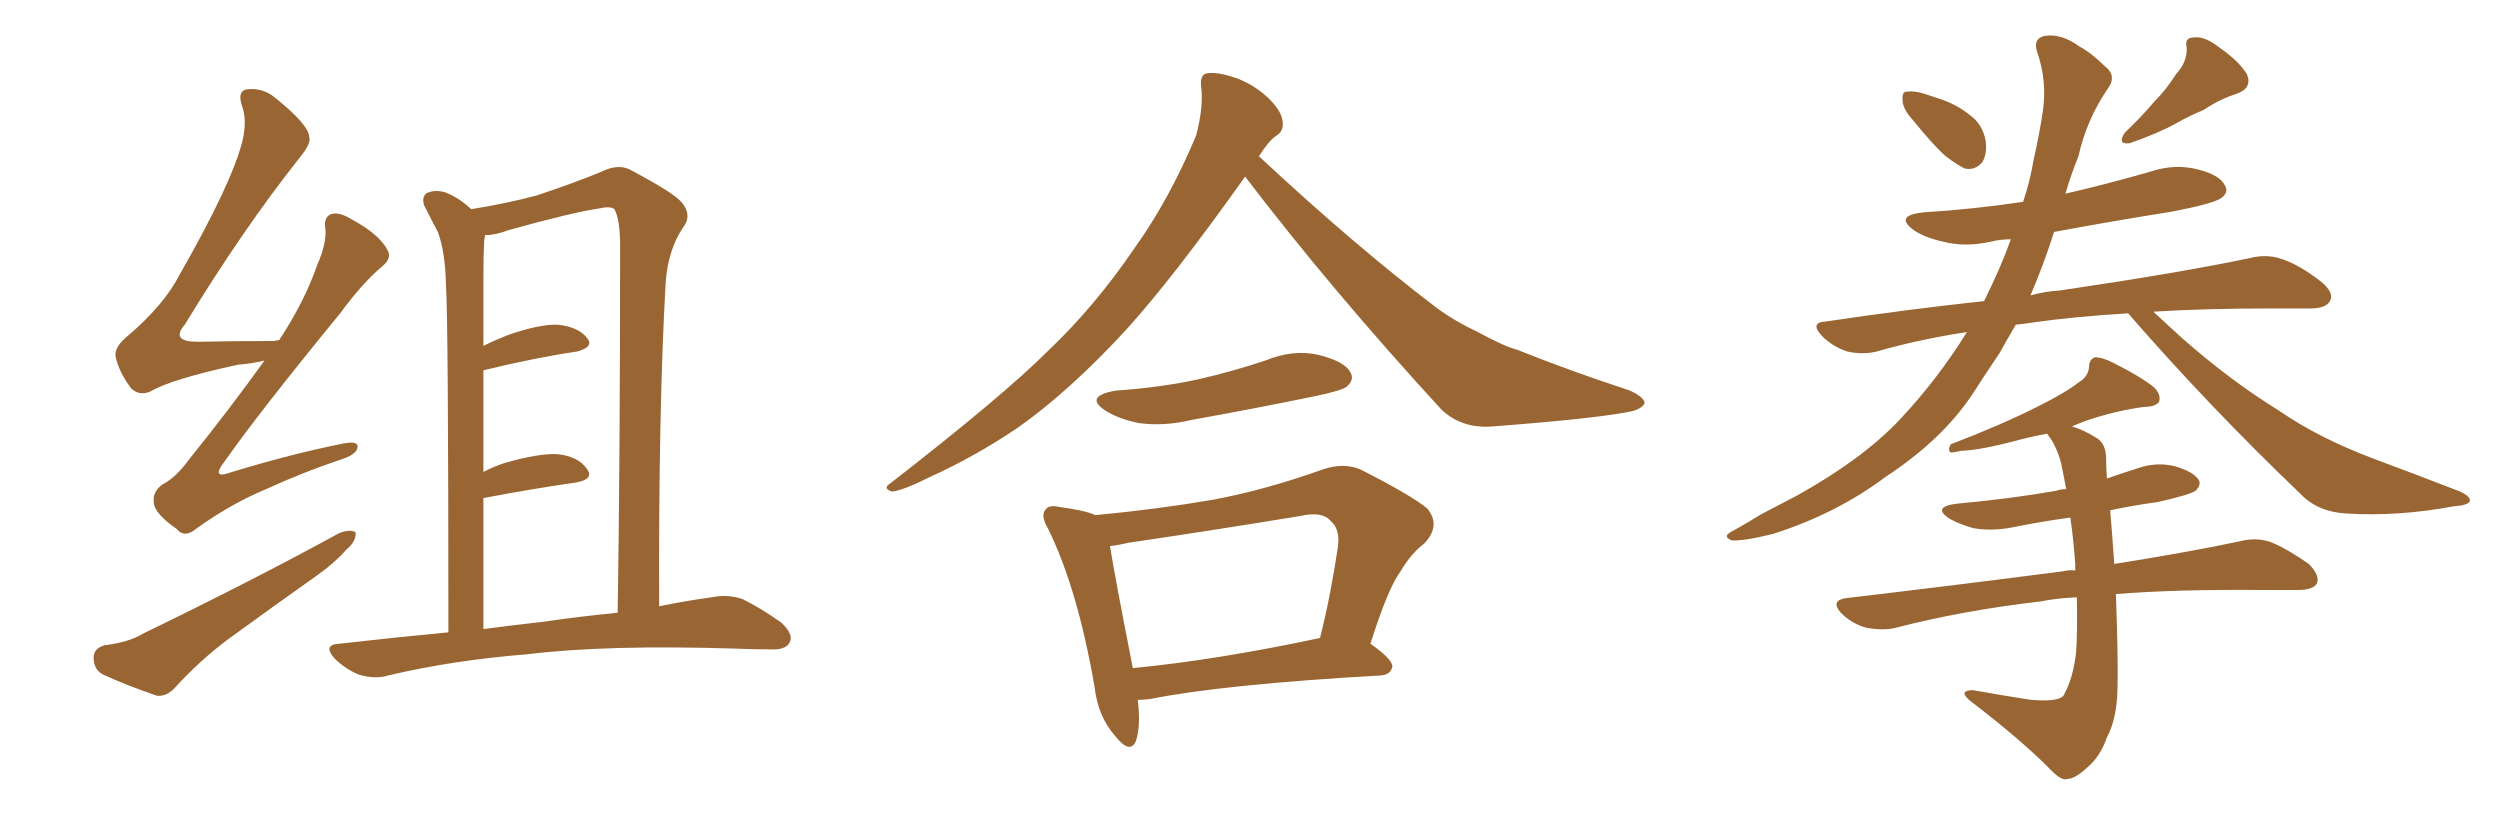 <svg xmlns="http://www.w3.org/2000/svg" xmlns:xlink="http://www.w3.org/1999/xlink" width="450" height="150"><path fill="#996633" padding="10" d="M47.61 64.89L47.61 64.89Q45.26 65.48 42.92 65.63L42.92 65.63Q30.76 68.26 27.10 70.46L27.10 70.46Q25.05 71.34 23.58 69.87L23.58 69.87Q21.39 66.94 20.80 64.16L20.80 64.16Q20.51 62.40 23.29 60.21L23.29 60.21Q29.59 54.79 32.37 49.37L32.37 49.37Q41.75 32.96 43.65 25.34L43.65 25.34Q44.53 21.53 43.51 18.90L43.51 18.90Q42.77 16.55 44.24 16.11L44.24 16.11Q47.17 15.67 49.51 17.58L49.51 17.58Q55.52 22.41 55.66 24.61L55.66 24.61Q56.10 25.78 53.91 28.42L53.91 28.42Q43.80 41.16 33.25 58.45L33.25 58.45Q30.62 61.52 35.60 61.52L35.60 61.52Q41.75 61.38 49.37 61.38L49.37 61.38Q49.80 61.23 50.24 61.23L50.24 61.23Q54.79 54.35 57.13 47.61L57.13 47.61Q58.74 43.95 58.59 41.31L58.59 41.31Q58.15 39.11 59.62 38.53L59.62 38.53Q61.08 38.09 63.43 39.55L63.43 39.55Q68.26 42.19 69.73 44.97L69.73 44.97Q70.61 46.44 68.85 47.90L68.85 47.90Q65.19 50.98 61.23 56.40L61.23 56.40Q46.58 74.27 40.43 83.06L40.43 83.06Q37.79 86.43 41.75 84.96L41.75 84.96Q52.88 81.59 61.82 79.83L61.82 79.83Q64.75 79.25 64.31 80.71L64.31 80.71Q64.01 81.88 61.23 82.76L61.23 82.76Q54.64 84.96 47.90 88.04L47.90 88.04Q41.60 90.67 35.45 95.07L35.45 95.07Q33.25 96.97 31.79 95.21L31.79 95.21Q27.83 92.43 27.69 90.53L27.69 90.53Q27.39 88.48 29.30 87.16L29.30 87.16Q31.64 85.99 33.98 82.76L33.98 82.76Q41.31 73.68 47.61 64.89ZM18.75 116.16L18.75 116.16Q23.29 115.58 25.63 114.11L25.63 114.11Q45.56 104.44 61.08 95.95L61.08 95.95Q62.99 95.21 64.01 95.80L64.01 95.80Q64.16 97.41 62.40 98.88L62.40 98.88Q60.35 101.22 57.28 103.42L57.28 103.42Q49.22 109.13 41.16 114.99L41.16 114.99Q36.04 118.80 31.49 123.78L31.49 123.78Q30.03 125.39 28.27 125.24L28.27 125.24Q22.71 123.34 18.60 121.44L18.60 121.44Q16.85 120.56 16.85 118.36L16.85 118.36Q16.85 116.75 18.75 116.16ZM80.71 113.82L80.71 113.82Q80.71 57.86 80.27 51.12L80.27 51.12Q80.13 45.26 78.81 41.75L78.81 41.75Q77.64 39.55 76.32 36.91L76.32 36.91Q75.88 35.30 76.90 34.72L76.90 34.72Q78.22 34.13 79.98 34.57L79.98 34.57Q82.47 35.45 84.81 37.65L84.81 37.65Q91.26 36.62 96.68 35.16L96.68 35.16Q103.71 32.81 108.25 30.91L108.25 30.91Q111.47 29.30 113.82 30.76L113.82 30.76Q121.29 34.72 122.75 36.47L122.75 36.47Q124.66 38.82 122.90 41.02L122.90 41.02Q120.26 44.97 119.82 50.83L119.82 50.83Q118.51 73.97 118.65 109.13L118.65 109.13Q123.63 108.11 128.03 107.52L128.03 107.52Q130.96 106.93 133.59 107.81L133.59 107.81Q136.67 109.28 140.63 112.06L140.63 112.06Q142.97 114.26 142.09 115.72L142.09 115.72Q141.36 117.04 138.57 116.89L138.57 116.89Q135.64 116.89 132.42 116.75L132.42 116.75Q109.13 116.02 94.92 117.77L94.92 117.77Q81.74 118.80 69.87 121.58L69.87 121.58Q67.68 122.31 64.60 121.44L64.60 121.44Q62.11 120.41 60.21 118.51L60.21 118.51Q58.01 116.02 61.08 115.87L61.08 115.87Q71.34 114.70 80.71 113.82ZM97.85 111.91L97.85 111.91L97.85 111.91Q104.88 110.89 111.18 110.30L111.18 110.30Q111.62 82.03 111.62 44.24L111.62 44.24Q111.62 39.55 110.60 37.65L110.60 37.65Q109.86 37.06 107.96 37.50L107.96 37.50Q102.98 38.23 91.41 41.46L91.41 41.46Q89.21 42.33 87.30 42.33L87.30 42.33Q87.30 42.63 87.16 43.21L87.16 43.21Q87.01 46.00 87.01 50.10L87.01 50.10Q87.01 55.96 87.01 62.26L87.01 62.26Q89.06 61.23 91.70 60.21L91.70 60.21Q97.27 58.30 100.49 58.45L100.49 58.45Q104.15 58.89 105.62 60.79L105.62 60.79Q107.08 62.40 103.86 63.28L103.86 63.28Q96.68 64.31 87.01 66.65L87.01 66.65Q87.01 75.29 87.01 84.96L87.01 84.96Q88.92 83.94 90.82 83.35L90.82 83.35Q96.83 81.59 100.34 81.74L100.34 81.74Q104.15 82.18 105.62 84.38L105.62 84.38Q107.08 86.28 103.56 86.87L103.56 86.87Q96.39 87.89 87.01 89.65L87.01 89.65Q87.01 100.78 87.01 113.23L87.01 113.23Q92.58 112.50 97.85 111.91ZM224.12 31.79L224.12 31.79Q211.23 49.95 202.73 59.33L202.73 59.33Q192.48 70.46 183.11 77.05L183.11 77.05Q175.49 82.18 167.43 85.84L167.43 85.84Q162.45 88.33 160.55 88.48L160.55 88.48Q158.79 87.89 160.25 87.01L160.25 87.01Q180.62 71.19 188.67 63.13L188.67 63.13Q197.02 55.22 204.20 44.68L204.20 44.68Q210.50 35.89 215.33 24.32L215.33 24.32Q216.65 19.19 216.21 15.67L216.21 15.67Q215.92 13.33 217.38 13.18L217.38 13.18Q219.29 12.89 222.95 14.21L222.95 14.21Q226.17 15.53 228.52 17.87L228.52 17.87Q230.71 20.07 230.86 21.83L230.86 21.83Q231.15 23.58 229.69 24.46L229.69 24.46Q228.37 25.34 226.61 28.13L226.61 28.13Q243.90 44.24 258.54 55.37L258.54 55.37Q261.91 57.86 266.02 59.77L266.02 59.77Q270.85 62.40 273.19 62.99L273.19 62.99Q282.28 66.65 293.41 70.31L293.41 70.31Q295.90 71.48 296.04 72.51L296.04 72.51Q295.75 73.39 293.99 73.97L293.99 73.97Q287.99 75.29 268.65 76.76L268.65 76.76Q263.09 77.20 259.42 73.68L259.42 73.68Q239.65 52.15 224.12 31.79ZM200.83 70.31L200.83 70.31Q209.03 69.73 215.77 68.26L215.77 68.26Q222.07 66.80 227.78 64.89L227.78 64.89Q232.76 62.84 237.30 63.87L237.30 63.87Q241.99 65.04 243.02 66.94L243.02 66.94Q243.90 68.26 242.43 69.58L242.43 69.58Q241.55 70.31 236.57 71.34L236.57 71.34Q225.15 73.68 214.45 75.59L214.45 75.59Q209.62 76.76 205.08 76.17L205.08 76.17Q201.42 75.44 199.07 73.97L199.07 73.97Q194.97 71.34 200.83 70.31ZM204.79 125.98L204.79 125.98Q205.37 130.52 204.49 133.30L204.49 133.30Q203.47 135.94 200.68 132.42L200.68 132.42Q197.61 128.91 197.02 123.63L197.02 123.63Q193.95 105.91 188.67 95.21L188.67 95.21Q187.21 92.72 188.23 91.70L188.23 91.70Q188.82 90.82 190.72 91.26L190.72 91.26Q195.26 91.85 197.17 92.72L197.17 92.72Q208.15 91.70 218.41 89.94L218.41 89.94Q227.78 88.18 238.04 84.52L238.04 84.52Q241.85 83.20 244.92 84.52L244.92 84.52Q254.15 89.21 256.93 91.55L256.93 91.55Q259.42 94.63 256.35 97.85L256.35 97.85Q254.00 99.61 252.10 102.83L252.10 102.83Q249.76 106.05 246.68 115.87L246.68 115.87Q250.63 118.65 250.63 119.97L250.63 119.97Q250.34 121.44 248.58 121.58L248.58 121.58Q220.17 123.19 206.98 125.83L206.98 125.83Q205.81 125.98 204.79 125.98ZM203.91 120.26L203.91 120.26L203.91 120.26Q218.99 118.80 237.60 114.84L237.60 114.84Q239.50 107.37 240.82 98.44L240.82 98.44Q241.26 95.21 239.50 93.75L239.50 93.75Q238.04 91.99 234.08 92.87L234.08 92.87Q218.99 95.36 203.03 97.71L203.03 97.71Q201.27 98.14 199.80 98.29L199.80 98.29Q200.68 103.86 203.91 120.26ZM344.38 21.68L344.38 21.68Q342.63 19.78 342.48 18.31L342.48 18.31Q342.33 16.70 342.92 16.55L342.92 16.55Q344.38 16.26 346.29 16.85L346.29 16.85Q347.61 17.29 348.93 17.72L348.93 17.72Q352.15 18.75 354.49 20.65L354.49 20.65Q356.84 22.27 357.42 25.34L357.42 25.34Q357.71 27.69 356.84 29.15L356.84 29.15Q355.52 30.76 353.61 30.32L353.61 30.32Q352.15 29.59 350.24 28.13L350.24 28.13Q348.05 26.22 344.38 21.68ZM391.70 13.33L391.70 13.33Q393.75 11.13 393.60 8.50L393.60 8.50Q393.16 6.74 394.92 6.74L394.92 6.74Q396.83 6.45 399.61 8.64L399.61 8.64Q402.98 10.99 404.44 13.33L404.44 13.33Q405.47 15.82 402.69 16.85L402.69 16.85Q399.46 17.87 396.68 19.78L396.68 19.78Q394.19 20.80 391.85 22.12L391.85 22.12Q388.77 23.88 383.35 25.78L383.35 25.78Q381.01 26.07 382.47 23.88L382.47 23.88Q385.55 20.95 387.89 18.16L387.89 18.16Q389.94 16.11 391.70 13.33ZM383.06 56.40L383.06 56.40Q373.39 56.98 366.21 58.01L366.21 58.01Q364.31 58.30 362.84 58.45L362.84 58.45Q361.38 60.94 359.91 63.57L359.91 63.57Q357.42 67.24 355.08 70.90L355.08 70.90Q349.66 79.10 339.40 85.84L339.40 85.84Q330.62 92.43 319.19 96.09L319.19 96.09Q313.92 97.41 311.72 97.27L311.72 97.27Q309.81 96.53 312.01 95.51L312.01 95.51Q314.65 94.04 316.99 92.58L316.99 92.58Q320.65 90.67 323.44 89.21L323.44 89.21Q335.30 82.62 342.04 75.44L342.04 75.44Q348.78 68.26 354.05 59.77L354.05 59.77Q345.41 61.08 337.79 63.28L337.79 63.28Q335.30 63.87 332.52 63.28L332.52 63.28Q329.88 62.40 327.98 60.50L327.98 60.50Q325.63 58.01 328.71 57.86L328.71 57.86Q343.51 55.66 357.13 54.20L357.13 54.20Q360.06 48.34 361.96 43.07L361.96 43.07Q360.06 43.07 358.30 43.51L358.30 43.51Q353.76 44.53 349.80 43.51L349.80 43.51Q346.44 42.77 344.53 41.46L344.53 41.46Q340.87 38.82 346.14 38.23L346.14 38.23Q355.37 37.65 364.16 36.33L364.16 36.33Q365.48 32.37 366.06 28.71L366.06 28.71Q367.09 24.17 367.68 20.21L367.68 20.21Q368.55 14.65 366.65 9.23L366.65 9.23Q365.92 6.88 368.12 6.45L368.12 6.45Q371.04 6.01 374.27 8.35L374.27 8.35Q376.46 9.52 378.81 11.87L378.81 11.87Q381.15 13.62 379.39 15.97L379.39 15.97Q375.59 21.53 374.12 28.13L374.12 28.13Q372.80 31.35 371.78 34.86L371.78 34.86Q379.39 33.11 387.01 30.91L387.01 30.91Q391.41 29.44 395.51 30.47L395.51 30.47Q399.61 31.49 400.49 33.40L400.49 33.40Q401.22 34.57 399.90 35.60L399.90 35.60Q398.58 36.62 390.97 38.09L390.97 38.09Q379.98 39.84 369.73 41.75L369.73 41.75Q367.82 47.75 365.48 53.17L365.48 53.17Q368.12 52.44 370.75 52.29L370.75 52.29Q392.58 49.07 405.03 46.44L405.03 46.44Q407.96 45.70 410.60 46.58L410.60 46.58Q413.82 47.61 417.77 50.68L417.77 50.68Q420.26 52.73 419.38 54.20L419.38 54.20Q418.65 55.52 415.87 55.52L415.87 55.52Q412.65 55.52 408.98 55.52L408.98 55.52Q396.97 55.52 387.60 56.10L387.60 56.10Q389.79 58.15 392.87 60.94L392.87 60.94Q401.51 68.55 410.30 73.97L410.30 73.97Q417.33 78.81 427.00 82.47L427.00 82.47Q435.64 85.69 442.82 88.48L442.82 88.48Q444.73 89.36 444.58 90.23L444.58 90.23Q444.14 90.97 441.80 91.11L441.80 91.11Q431.69 93.02 422.31 92.43L422.31 92.43Q417.19 92.14 414.11 88.92L414.11 88.92Q397.71 73.24 383.06 56.40ZM373.83 107.52L373.83 107.52L373.83 107.52Q370.17 107.67 367.38 108.25L367.38 108.25Q353.32 109.86 340.87 113.09L340.87 113.09Q338.53 113.53 335.74 112.94L335.74 112.94Q333.25 112.21 331.35 110.30L331.35 110.30Q329.44 108.11 332.23 107.67L332.23 107.67Q353.32 105.18 371.34 102.83L371.34 102.83Q372.51 102.54 373.54 102.69L373.54 102.69Q373.54 102.10 373.54 101.51L373.54 101.51Q373.24 97.12 372.66 93.16L372.66 93.16Q367.24 93.90 362.26 94.92L362.26 94.92Q358.45 95.65 355.22 95.07L355.22 95.07Q352.59 94.34 350.83 93.31L350.83 93.31Q347.75 91.26 352.15 90.67L352.15 90.67Q361.82 89.79 370.17 88.33L370.17 88.33Q370.90 88.04 371.92 88.04L371.92 88.04Q371.48 85.69 371.04 83.50L371.04 83.50Q370.17 80.27 368.70 78.37L368.70 78.37Q368.55 78.08 368.41 78.08L368.41 78.08Q365.92 78.52 363.72 79.10L363.72 79.10Q356.69 81.01 353.03 81.15L353.03 81.15Q351.71 81.45 351.12 81.45L351.12 81.45Q350.54 81.01 351.12 79.98L351.12 79.98Q360.64 76.32 366.94 73.10L366.94 73.10Q371.92 70.61 374.12 68.85L374.12 68.85Q375.88 67.82 376.03 66.06L376.03 66.06Q376.03 64.75 377.05 64.31L377.05 64.31Q378.52 64.31 380.42 65.33L380.42 65.33Q385.40 67.82 387.74 69.73L387.74 69.73Q389.06 71.04 388.62 72.36L388.62 72.36Q387.89 73.24 385.99 73.24L385.99 73.24Q381.30 73.83 375.88 75.59L375.88 75.59Q374.27 76.17 372.95 76.76L372.95 76.76Q375 77.34 377.34 78.81L377.34 78.81Q379.10 79.83 379.10 82.62L379.10 82.62Q379.10 84.23 379.25 86.13L379.25 86.13Q381.74 85.25 384.52 84.38L384.52 84.38Q388.04 83.06 391.55 83.94L391.55 83.94Q394.92 84.96 395.80 86.43L395.80 86.43Q396.24 87.30 395.21 88.33L395.21 88.33Q394.19 89.06 388.33 90.38L388.33 90.38Q383.94 90.97 379.83 91.85L379.83 91.85Q380.13 95.21 380.57 101.51L380.57 101.51Q394.34 99.32 403.27 97.41L403.27 97.41Q406.05 96.68 408.69 97.56L408.69 97.56Q411.62 98.73 415.58 101.51L415.58 101.51Q417.63 103.56 417.04 105.03L417.04 105.03Q416.31 106.20 413.67 106.20L413.67 106.20Q410.45 106.20 407.23 106.20L407.23 106.20Q391.99 106.05 380.86 106.93L380.86 106.93Q381.30 119.09 381.15 124.07L381.15 124.07Q381.01 129.49 379.25 132.71L379.25 132.71Q378.08 136.08 375.88 137.99L375.88 137.99Q373.54 140.19 372.22 140.19L372.22 140.19Q371.19 140.63 369.43 138.87L369.43 138.87Q364.16 133.45 354.79 126.27L354.79 126.27Q353.47 125.24 353.61 124.66L353.61 124.66Q354.05 124.22 355.08 124.22L355.08 124.22Q359.91 125.10 365.63 125.98L365.63 125.98Q369.29 126.27 370.75 125.68L370.75 125.68Q371.48 125.39 371.63 124.80L371.63 124.80Q373.10 122.17 373.68 117.63L373.68 117.63Q373.97 113.82 373.83 107.52Z"/></svg>